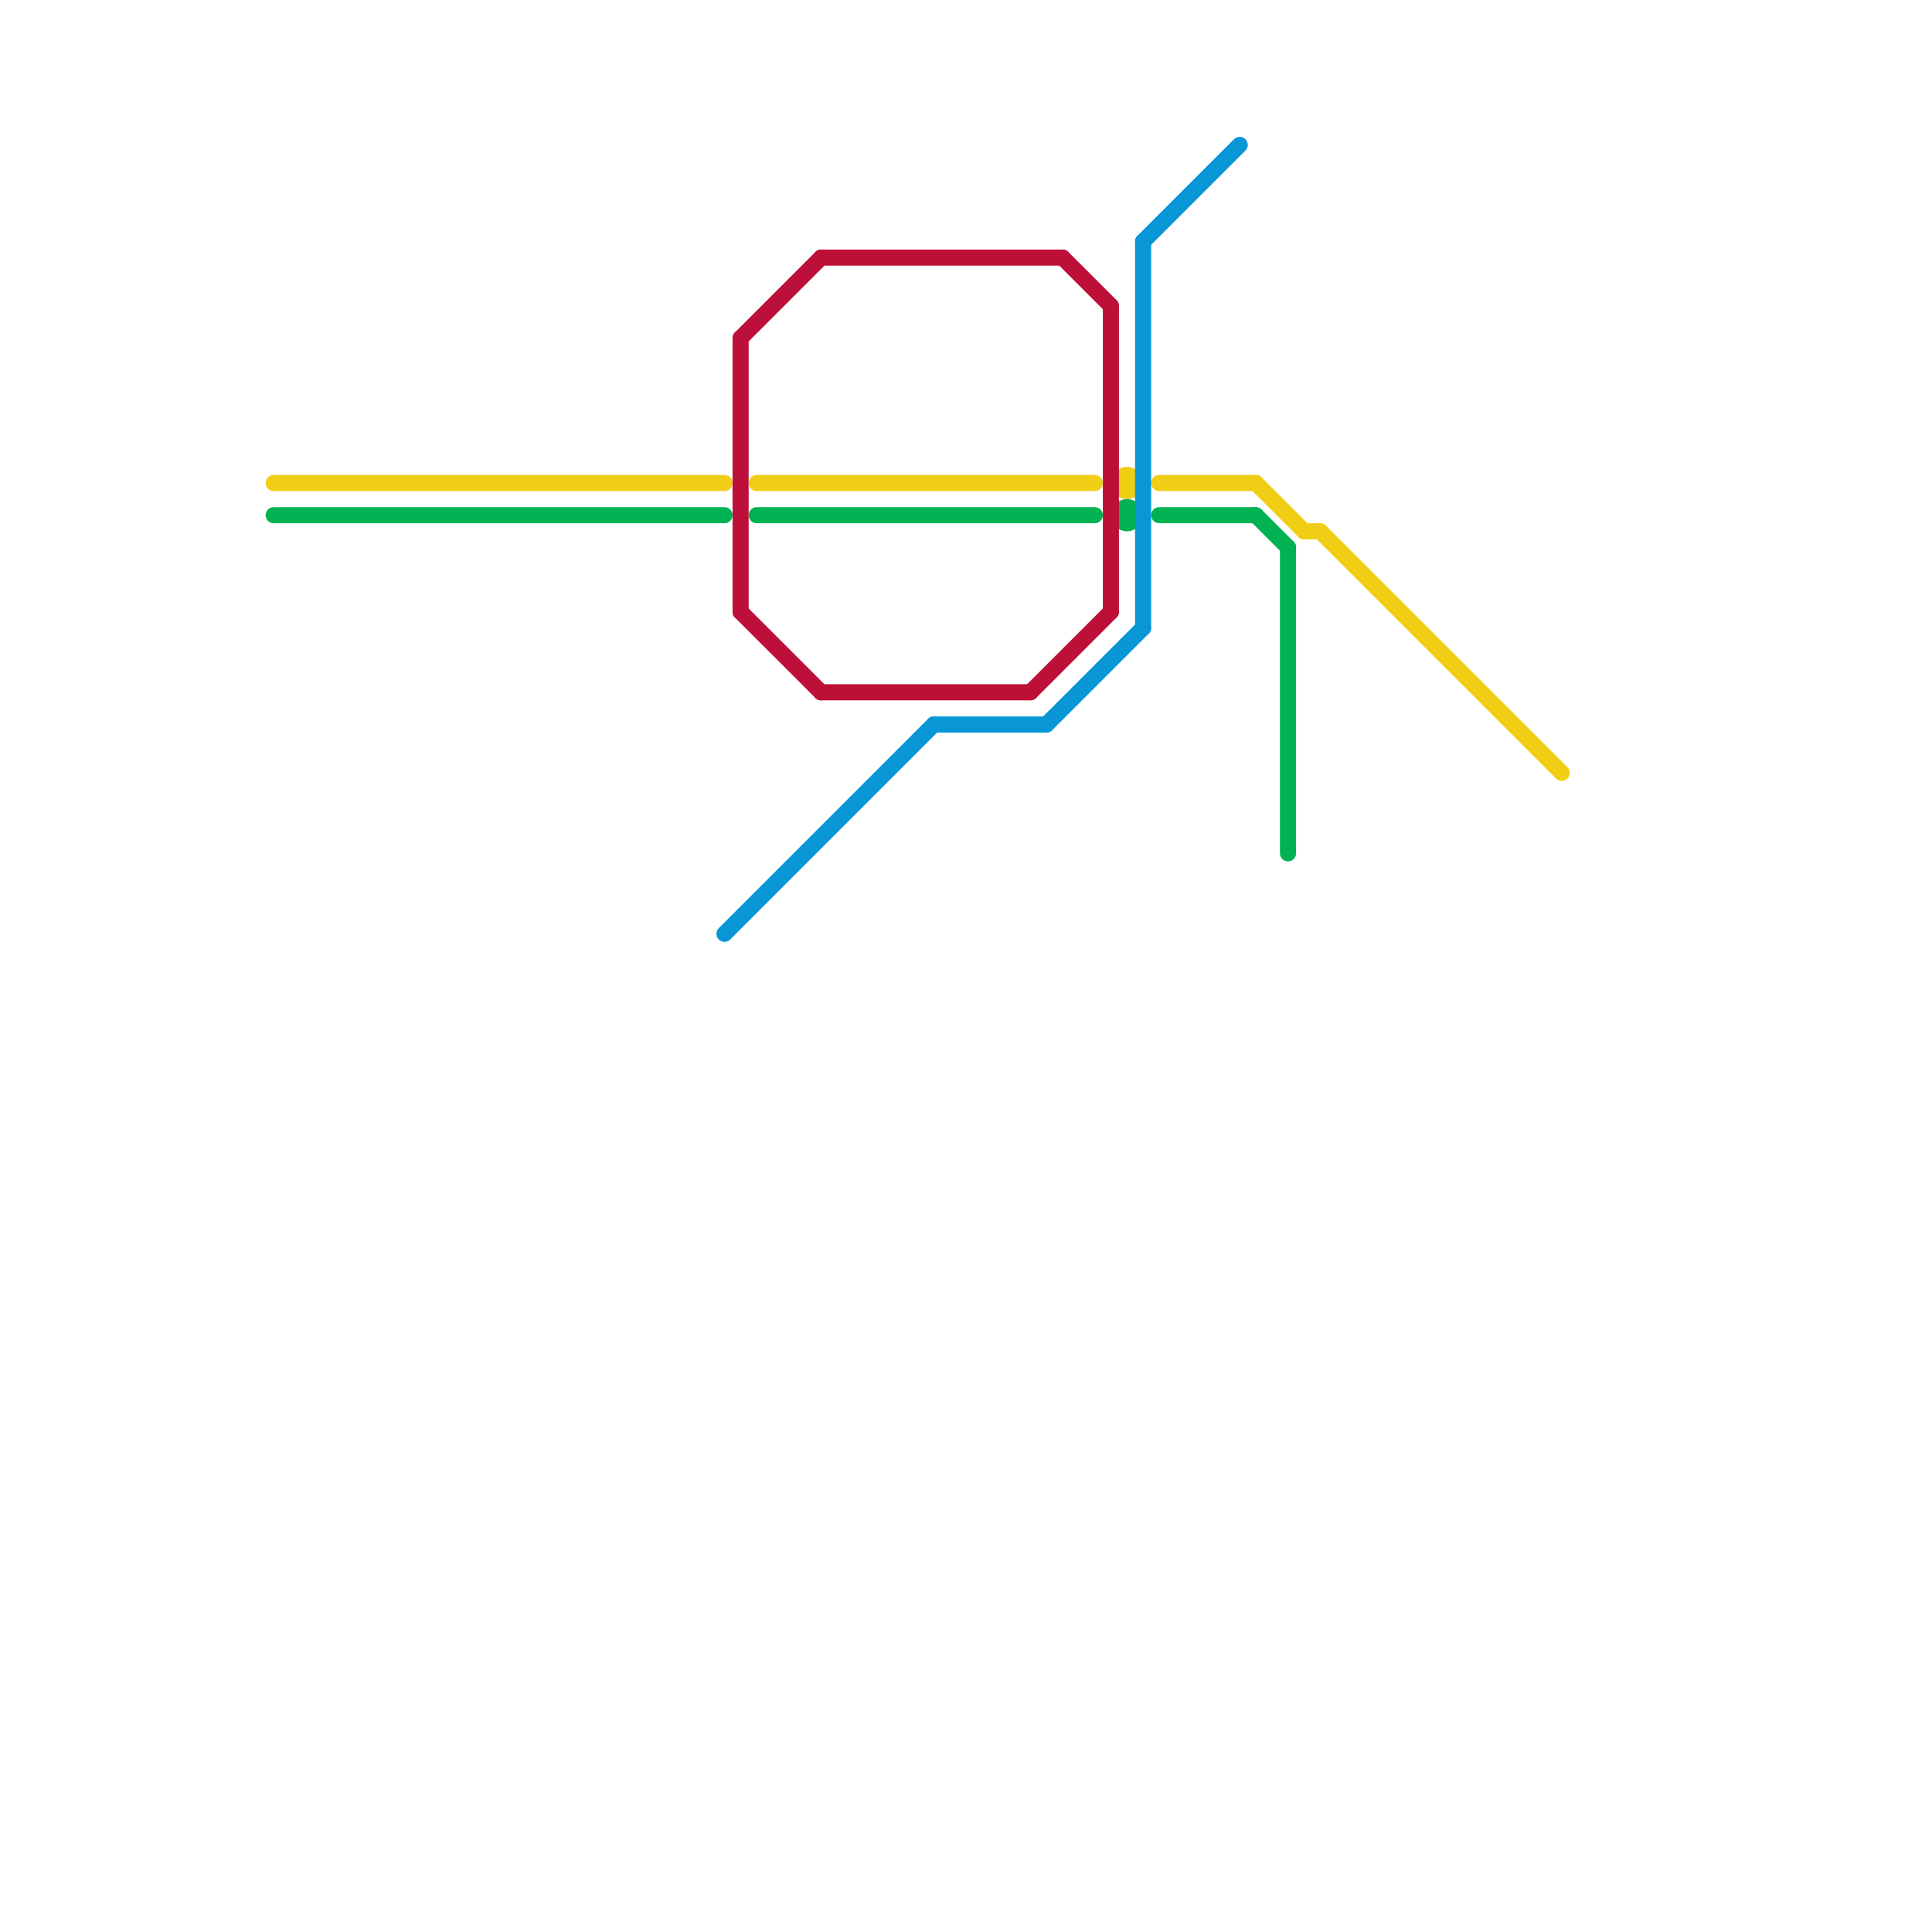 
<svg version="1.1" xmlns="http://www.w3.org/2000/svg" viewBox="0 0 120 120">
<style>text { font: 1px Helvetica; font-weight: 600; white-space: pre; dominant-baseline: central; } line { stroke-width: 1; fill: none; stroke-linecap: round; stroke-linejoin: round; } .c0 { stroke: #f0ce15 } .c1 { stroke: #00b251 } .c2 { stroke: #0896d7 } .c3 { stroke: #bd1038 }</style><defs><g id="wm-xf"><circle r="1.2" fill="#000"/><circle r="0.9" fill="#fff"/><circle r="0.6" fill="#000"/><circle r="0.3" fill="#fff"/></g><g id="wm"><circle r="0.6" fill="#000"/><circle r="0.3" fill="#fff"/></g></defs><line class="c0" x1="72" y1="30" x2="78" y2="30"/><line class="c0" x1="81" y1="33" x2="82" y2="33"/><line class="c0" x1="17" y1="30" x2="45" y2="30"/><line class="c0" x1="47" y1="30" x2="68" y2="30"/><line class="c0" x1="82" y1="33" x2="97" y2="48"/><line class="c0" x1="78" y1="30" x2="81" y2="33"/><circle cx="70" cy="30" r="1" fill="#f0ce15" /><line class="c1" x1="80" y1="34" x2="80" y2="53"/><line class="c1" x1="17" y1="32" x2="45" y2="32"/><line class="c1" x1="47" y1="32" x2="68" y2="32"/><line class="c1" x1="78" y1="32" x2="80" y2="34"/><line class="c1" x1="72" y1="32" x2="78" y2="32"/><circle cx="70" cy="32" r="1" fill="#00b251" /><line class="c2" x1="45" y1="58" x2="58" y2="45"/><line class="c2" x1="71" y1="15" x2="71" y2="39"/><line class="c2" x1="65" y1="45" x2="71" y2="39"/><line class="c2" x1="58" y1="45" x2="65" y2="45"/><line class="c2" x1="71" y1="15" x2="77" y2="9"/><line class="c3" x1="64" y1="43" x2="69" y2="38"/><line class="c3" x1="66" y1="16" x2="69" y2="19"/><line class="c3" x1="46" y1="38" x2="51" y2="43"/><line class="c3" x1="46" y1="21" x2="51" y2="16"/><line class="c3" x1="51" y1="16" x2="66" y2="16"/><line class="c3" x1="51" y1="43" x2="64" y2="43"/><line class="c3" x1="69" y1="19" x2="69" y2="38"/><line class="c3" x1="46" y1="21" x2="46" y2="38"/>
</svg>
